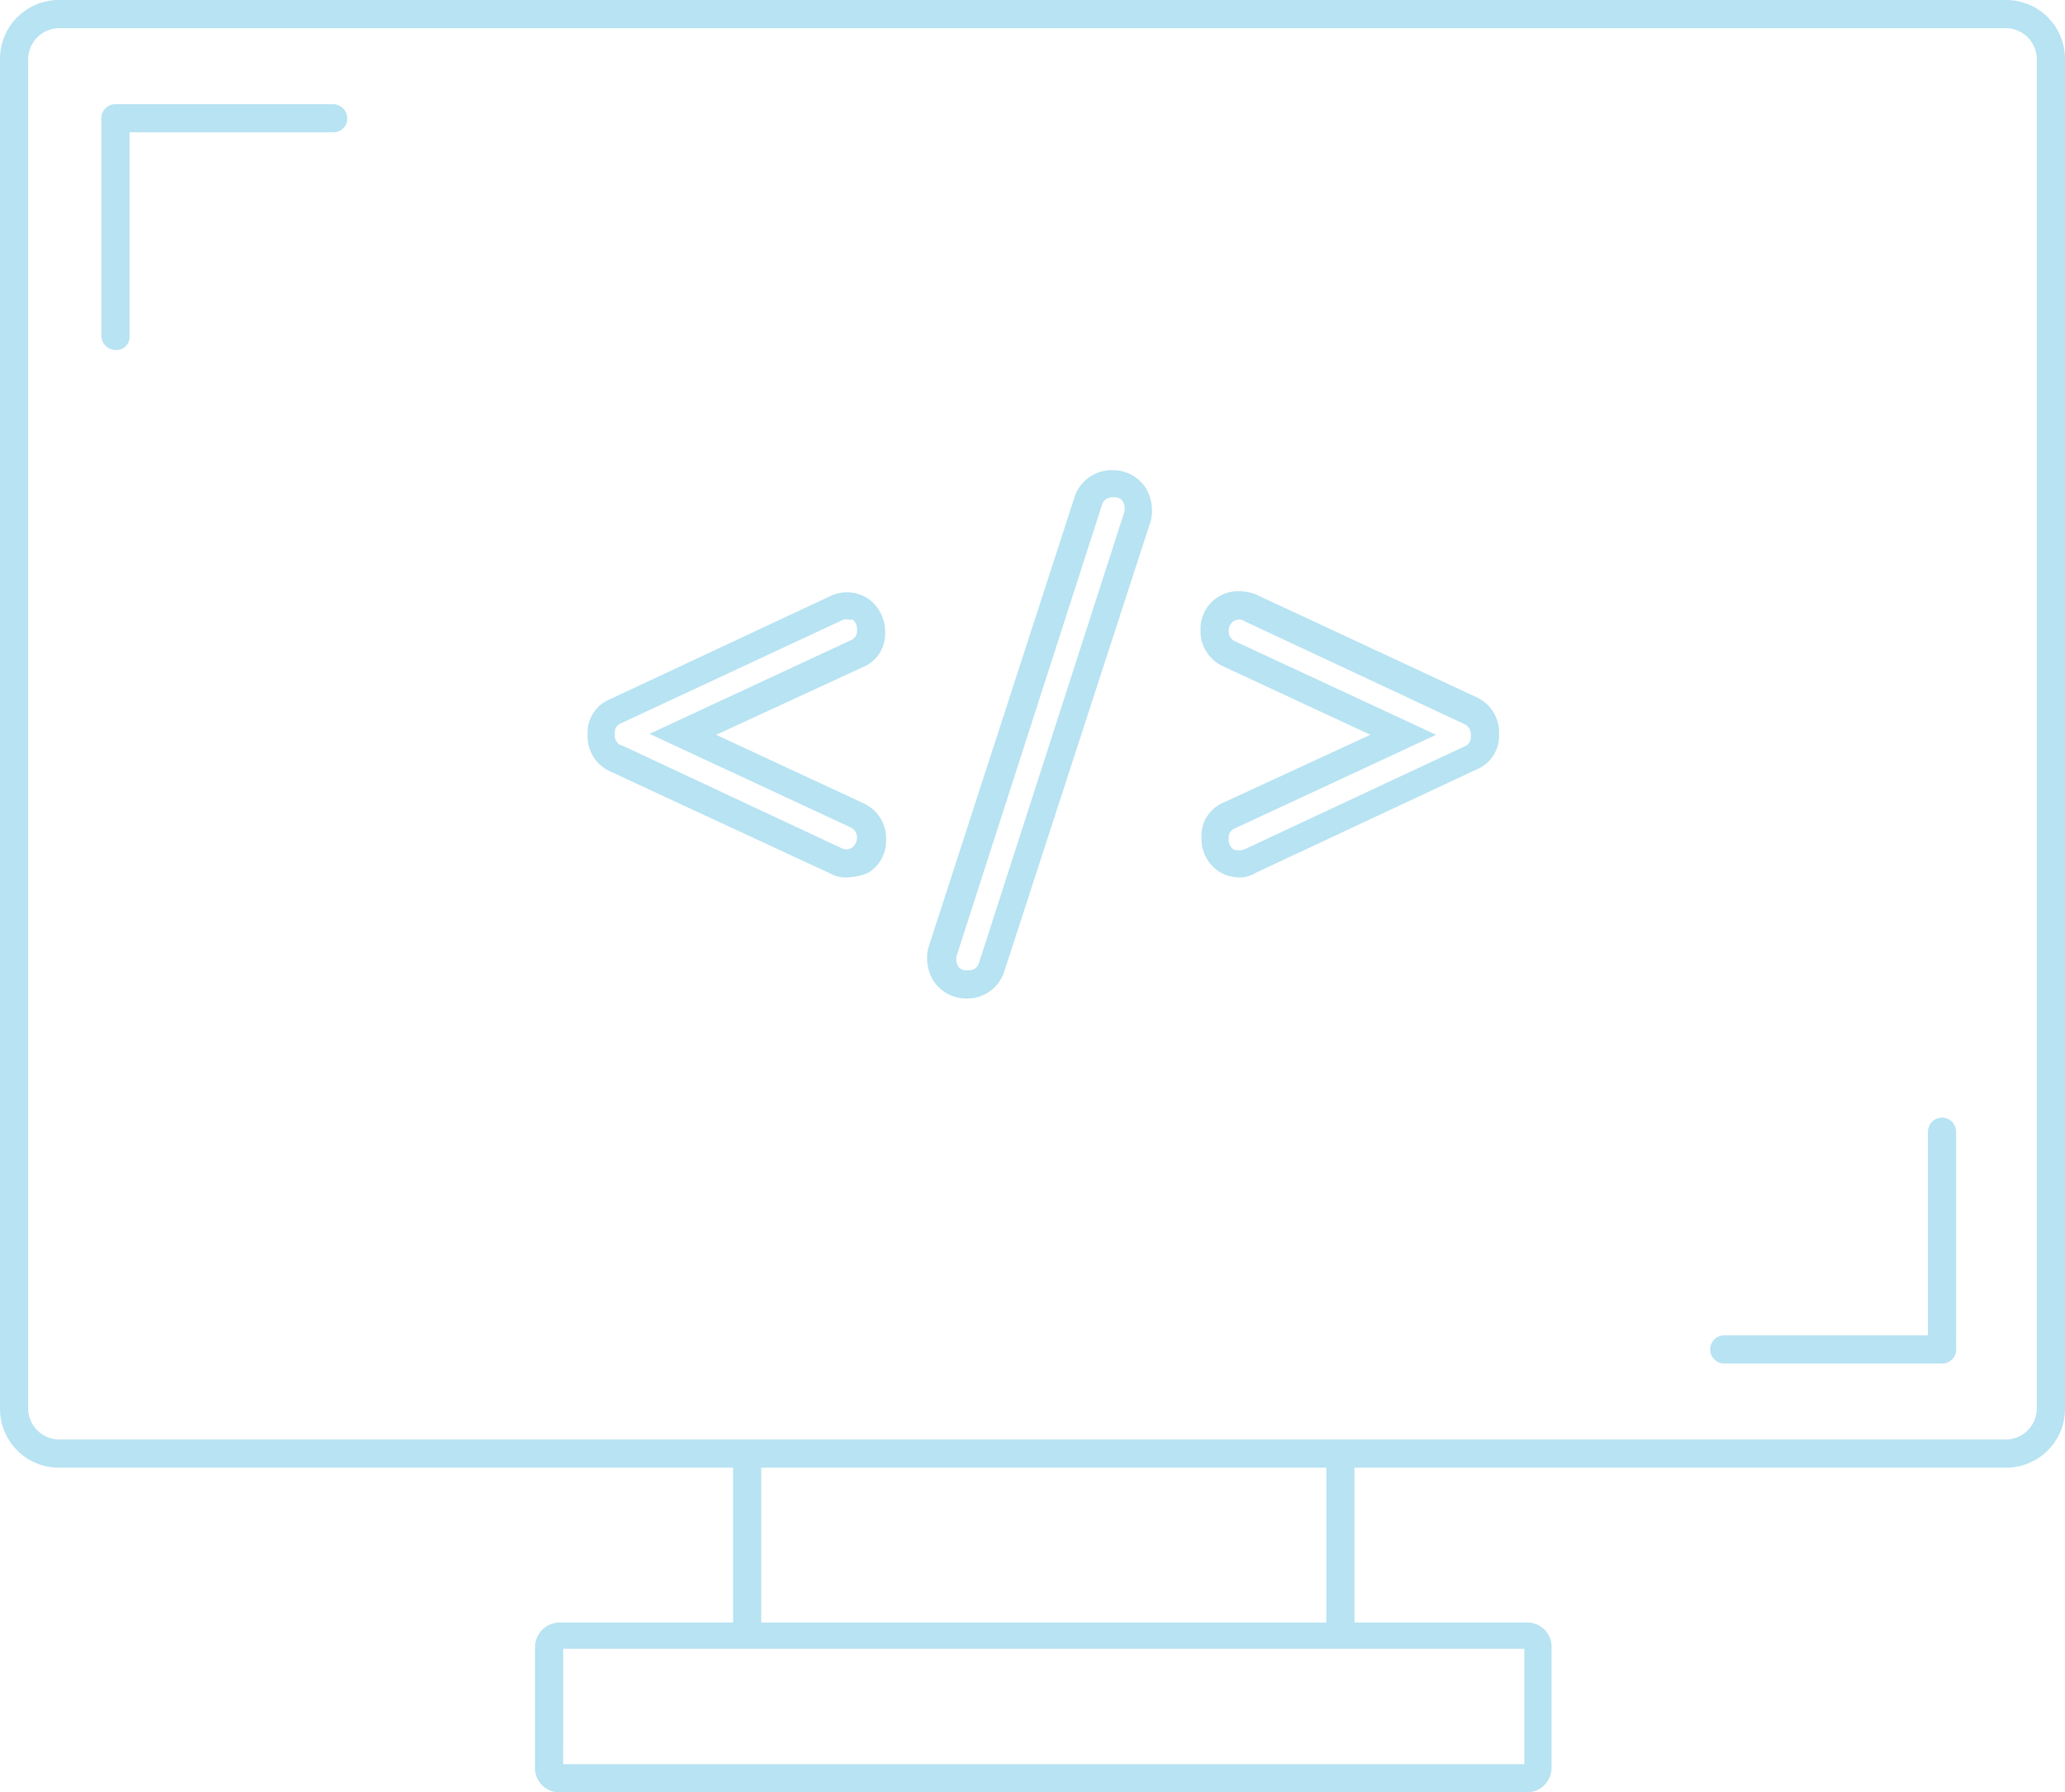 <svg xmlns="http://www.w3.org/2000/svg" width="100" height="86.818" viewBox="0 0 100 86.818">
  <g id="web-01" transform="translate(0 -14.5)">
    <g id="Group_1375" data-name="Group 1375" transform="translate(0 14.5)">
      <path id="Path_1128" data-name="Path 1128" d="M97.136,85.591H2.864A2.852,2.852,0,0,1,0,82.727V17.364A2.852,2.852,0,0,1,2.864,14.5H97.136A2.852,2.852,0,0,1,100,17.364V82.727A2.852,2.852,0,0,1,97.136,85.591ZM2.864,15.864a1.513,1.513,0,0,0-1.5,1.5V82.727a1.513,1.513,0,0,0,1.5,1.5H97.136a1.513,1.513,0,0,0,1.5-1.5V17.364a1.513,1.513,0,0,0-1.5-1.5Z" transform="translate(0 -14.5)" fill="#b7e3f2"/>
    </g>
    <g id="Group_1377" data-name="Group 1377" transform="translate(25.909 93.091)">
      <g id="Group_1376" data-name="Group 1376">
        <path id="Path_1129" data-name="Path 1129" d="M105.045,195.627H58.182A1.174,1.174,0,0,1,57,194.445v-5.864a1.2,1.2,0,0,1,1.182-1.182h46.864a1.174,1.174,0,0,1,1.182,1.182v5.864A1.2,1.2,0,0,1,105.045,195.627Zm-46.682-1.364h46.545v-5.591H58.364Z" transform="translate(-57 -187.4)" fill="#b7e3f2"/>
      </g>
    </g>
    <g id="Group_1380" data-name="Group 1380" transform="translate(4.909 19.545)">
      <g id="Group_1378" data-name="Group 1378" transform="translate(0 0.045)">
        <path id="Path_1130" data-name="Path 1130" d="M11.482,37.564a.7.7,0,0,1-.682-.682v-10.5a.682.682,0,0,1,1.364,0V36.927A.634.634,0,0,1,11.482,37.564Z" transform="translate(-10.8 -25.7)" fill="#b7e3f2"/>
      </g>
      <g id="Group_1379" data-name="Group 1379" transform="translate(0 0)">
        <path id="Path_1131" data-name="Path 1131" d="M22.027,26.964H11.482a.682.682,0,1,1,0-1.364H22.027a.7.7,0,0,1,.682.682A.669.669,0,0,1,22.027,26.964Z" transform="translate(-10.8 -25.6)" fill="#b7e3f2"/>
      </g>
    </g>
    <g id="Group_1383" data-name="Group 1383" transform="translate(82.818 68.636)">
      <g id="Group_1381" data-name="Group 1381" transform="translate(10.545)">
        <path id="Path_1132" data-name="Path 1132" d="M206.082,145.509a.7.7,0,0,1-.682-.682V134.282a.682.682,0,1,1,1.364,0v10.545A.7.7,0,0,1,206.082,145.509Z" transform="translate(-205.4 -133.6)" fill="#b7e3f2"/>
      </g>
      <g id="Group_1382" data-name="Group 1382" transform="translate(0 10.545)">
        <path id="Path_1133" data-name="Path 1133" d="M193.427,158.164H182.882a.682.682,0,0,1,0-1.364h10.545a.682.682,0,0,1,0,1.364Z" transform="translate(-182.2 -156.8)" fill="#b7e3f2"/>
      </g>
    </g>
    <g id="Group_1387" data-name="Group 1387" transform="translate(28.455 37.273)">
      <g id="Group_1384" data-name="Group 1384" transform="translate(0 5.916)">
        <path id="Path_1134" data-name="Path 1134" d="M75.145,91.426a1.494,1.494,0,0,1-.773-.182L63.691,86.29A1.861,1.861,0,0,1,62.6,84.608v-.136a1.745,1.745,0,0,1,1.091-1.682l10.682-5a1.865,1.865,0,0,1,1.818.136,1.962,1.962,0,0,1,.818,1.545v.091a1.745,1.745,0,0,1-1.091,1.682l-7.091,3.273,7.136,3.318a1.861,1.861,0,0,1,1.091,1.682v.091a1.8,1.8,0,0,1-.864,1.591A2.887,2.887,0,0,1,75.145,91.426Zm0-12.5a.41.41,0,0,0-.227.045l-10.727,5a.466.466,0,0,0-.273.455v.136a.5.5,0,0,0,.273.455h.045l10.682,5a.488.488,0,0,0,.5-.045.615.615,0,0,0,.227-.409v-.091a.534.534,0,0,0-.273-.455L65.6,84.471l9.773-4.545a.466.466,0,0,0,.273-.455v-.091a.559.559,0,0,0-.227-.455C75.373,78.971,75.236,78.926,75.145,78.926Z" transform="translate(-62.6 -77.614)" fill="#b7e3f2"/>
      </g>
      <g id="Group_1385" data-name="Group 1385" transform="translate(16.439)">
        <path id="Path_1135" data-name="Path 1135" d="M100.735,90.191h-.091a1.9,1.9,0,0,1-1.545-.818,2.1,2.1,0,0,1-.273-1.636l7.091-21.864A1.9,1.9,0,0,1,107.69,64.6h.091a1.9,1.9,0,0,1,1.545.818,2.1,2.1,0,0,1,.273,1.636l-7.091,21.818A1.881,1.881,0,0,1,100.735,90.191Zm7-24.273a.493.493,0,0,0-.5.364L100.19,88.145a.7.7,0,0,0,.091.5.443.443,0,0,0,.409.182h.091a.493.493,0,0,0,.5-.364L108.326,66.6a.7.7,0,0,0-.091-.5.443.443,0,0,0-.409-.182Z" transform="translate(-98.765 -64.6)" fill="#b7e3f2"/>
      </g>
      <g id="Group_1386" data-name="Group 1386" transform="translate(29.682 5.864)">
        <path id="Path_1136" data-name="Path 1136" d="M129.809,91.364a1.946,1.946,0,0,1-1-.273,1.906,1.906,0,0,1-.864-1.591v-.091a1.745,1.745,0,0,1,1.091-1.682l7.091-3.273-7.136-3.318a1.861,1.861,0,0,1-1.091-1.682v-.091a1.8,1.8,0,0,1,.864-1.591,1.833,1.833,0,0,1,1-.273,2.521,2.521,0,0,1,.773.136l10.727,5a1.861,1.861,0,0,1,1.091,1.682v.136a1.745,1.745,0,0,1-1.091,1.682l-10.682,5A1.458,1.458,0,0,1,129.809,91.364Zm0-12.5a.843.843,0,0,0-.318.091.615.615,0,0,0-.227.409v.091a.534.534,0,0,0,.273.455l9.773,4.545L129.536,89a.466.466,0,0,0-.273.455v.091a.559.559,0,0,0,.227.455c.045.045.182.045.273.045a.676.676,0,0,0,.273-.045l10.682-5a.466.466,0,0,0,.273-.455v-.136a.534.534,0,0,0-.273-.455l-10.682-5A.768.768,0,0,0,129.809,78.864Z" transform="translate(-127.9 -77.5)" fill="#b7e3f2"/>
      </g>
    </g>
    <g id="Group_1388" data-name="Group 1388" transform="translate(64.227 85.364)">
      <rect id="Rectangle_296" data-name="Rectangle 296" width="1.364" height="7.909" fill="#b7e3f2"/>
    </g>
    <g id="Group_1389" data-name="Group 1389" transform="translate(35.5 85.364)">
      <rect id="Rectangle_297" data-name="Rectangle 297" width="1.364" height="7.909" fill="#b7e3f2"/>
    </g>
  </g>
</svg>
